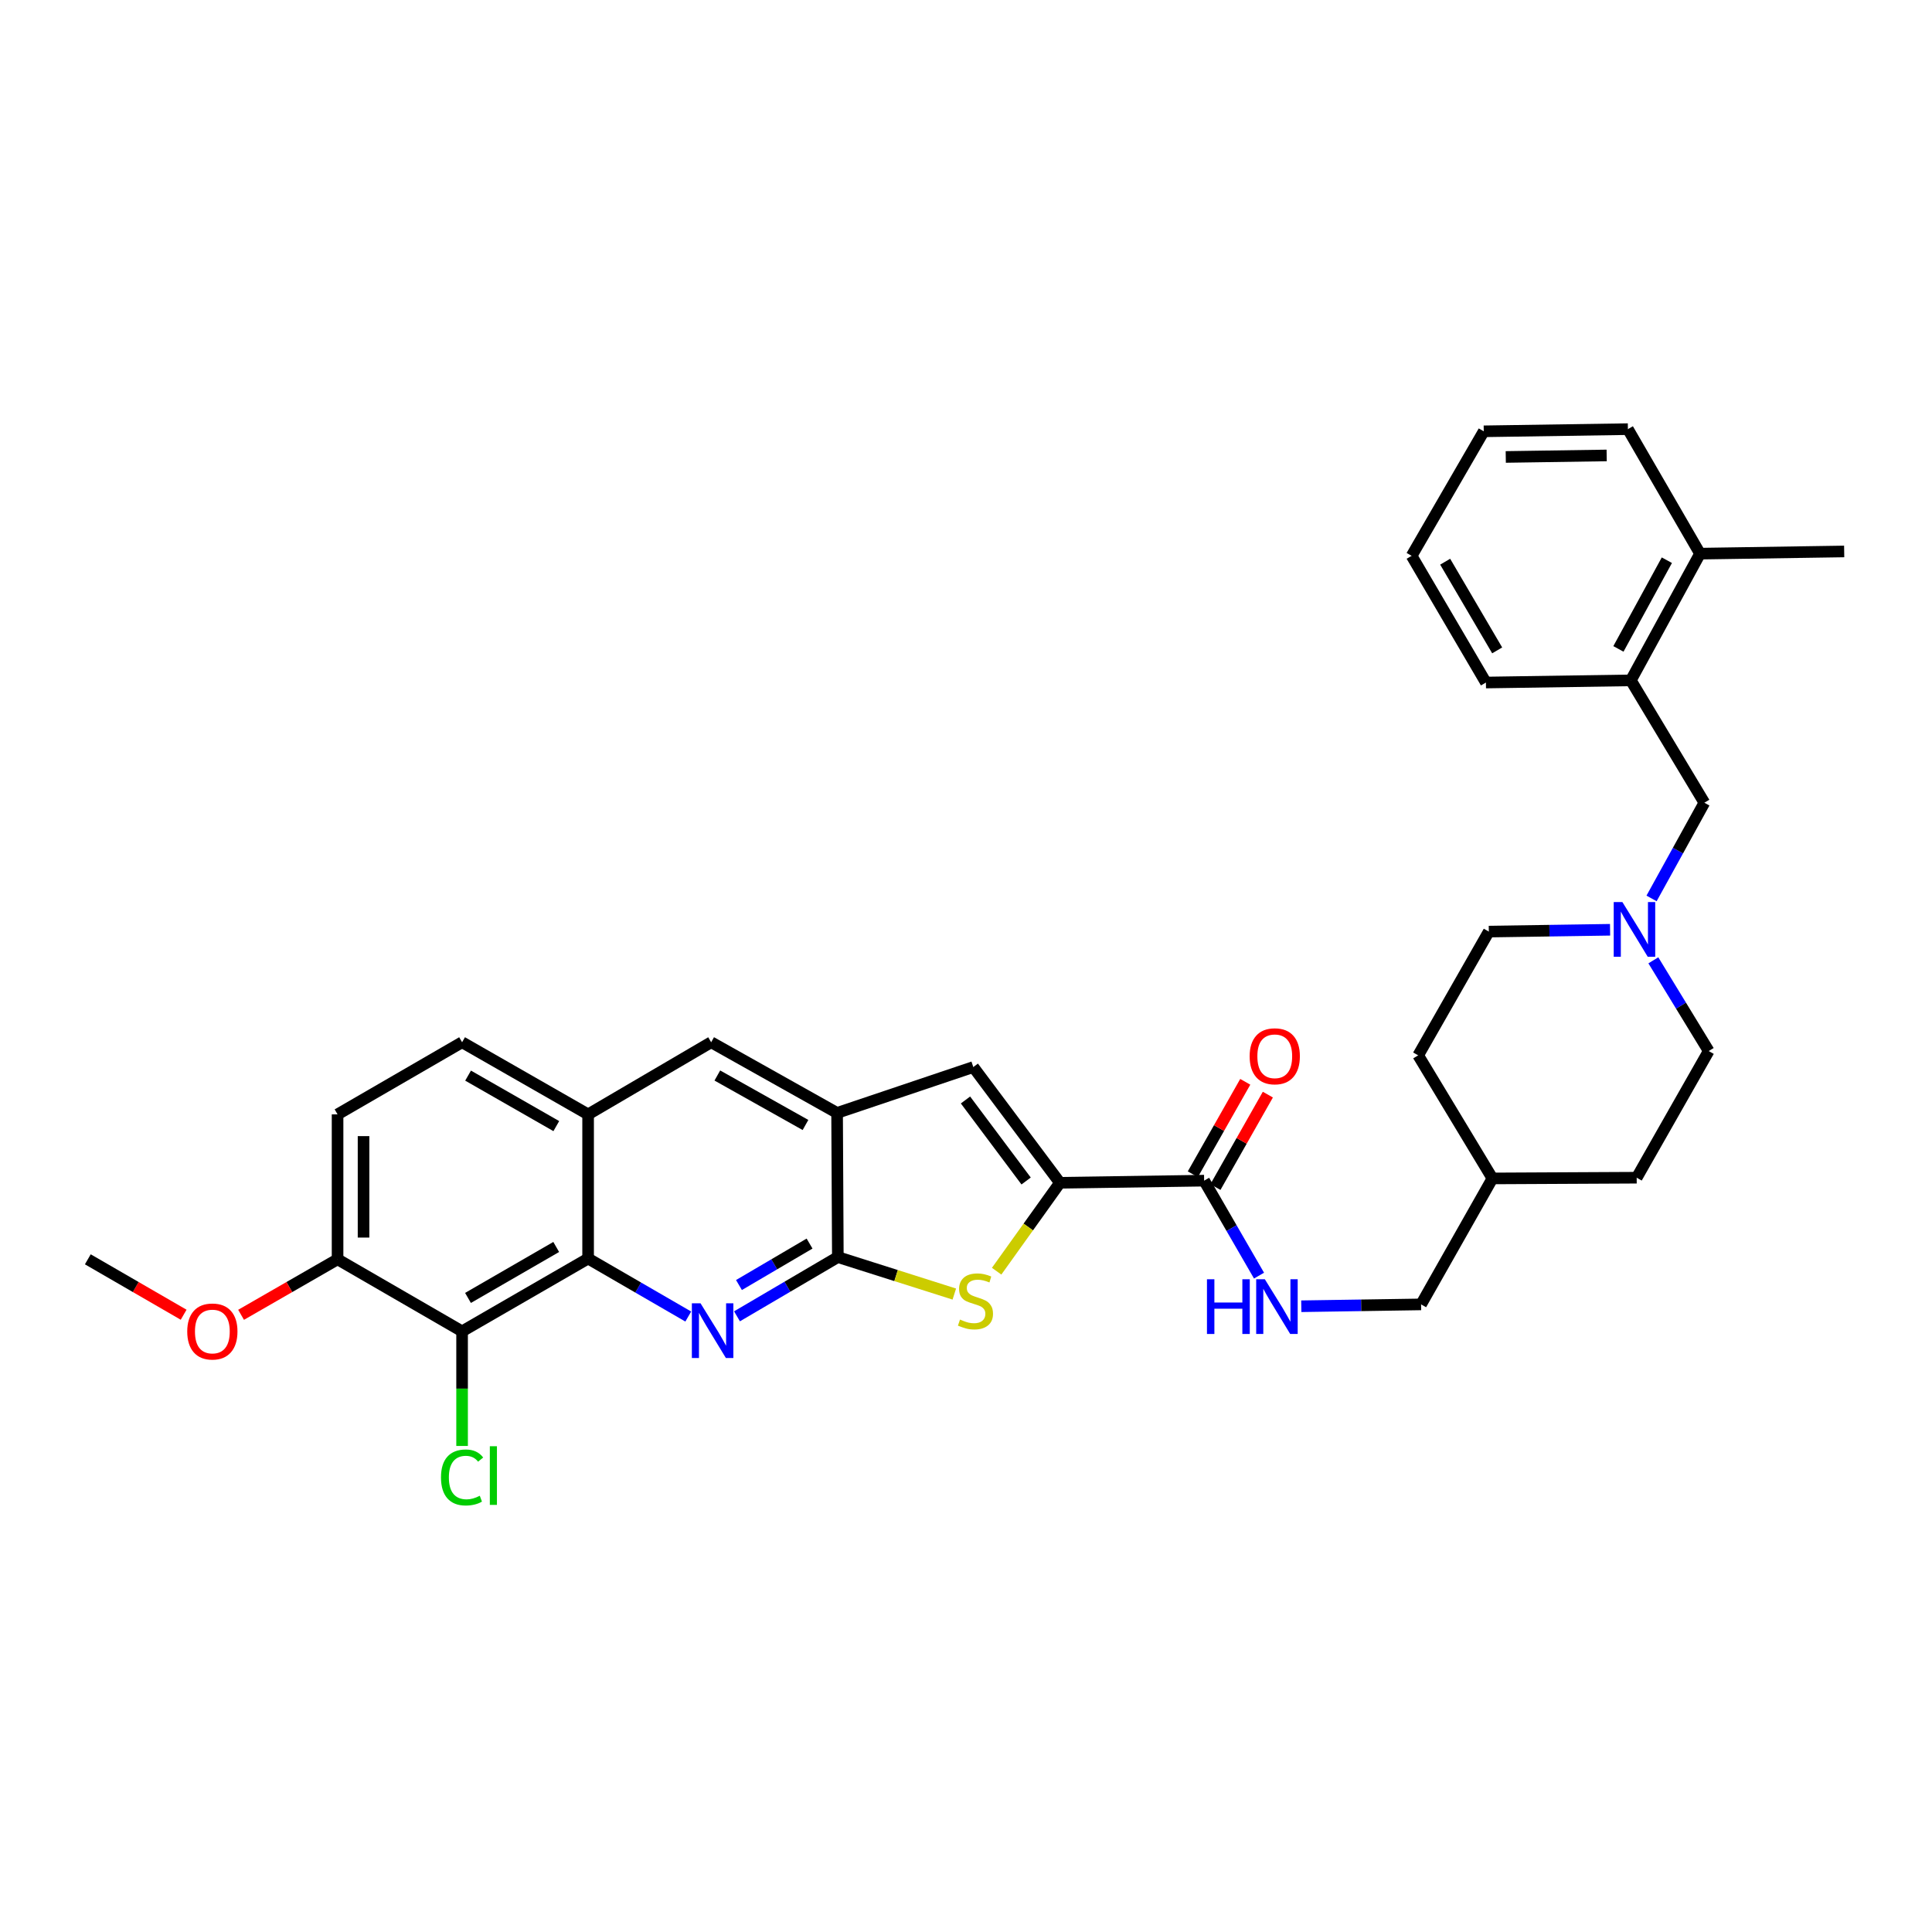 <?xml version='1.0' encoding='iso-8859-1'?>
<svg version='1.1' baseProfile='full'
              xmlns='http://www.w3.org/2000/svg'
                      xmlns:rdkit='http://www.rdkit.org/xml'
                      xmlns:xlink='http://www.w3.org/1999/xlink'
                  xml:space='preserve'
width='1000px' height='1000px' viewBox='0 0 1000 1000'>
<!-- END OF HEADER -->
<rect style='opacity:1.0;fill:#FFFFFF;stroke:none' width='1000' height='1000' x='0' y='0'> </rect>
<path class='bond-0' d='M 381.467,681.323 L 407.567,665.995' style='fill:none;fill-rule:evenodd;stroke:#0000FF;stroke-width:6px;stroke-linecap:butt;stroke-linejoin:miter;stroke-opacity:1' />
<path class='bond-0' d='M 407.567,665.995 L 433.666,650.667' style='fill:none;fill-rule:evenodd;stroke:#000000;stroke-width:6px;stroke-linecap:butt;stroke-linejoin:miter;stroke-opacity:1' />
<path class='bond-0' d='M 382.488,665.13 L 400.757,654.4' style='fill:none;fill-rule:evenodd;stroke:#0000FF;stroke-width:6px;stroke-linecap:butt;stroke-linejoin:miter;stroke-opacity:1' />
<path class='bond-0' d='M 400.757,654.4 L 419.027,643.671' style='fill:none;fill-rule:evenodd;stroke:#000000;stroke-width:6px;stroke-linecap:butt;stroke-linejoin:miter;stroke-opacity:1' />
<path class='bond-3' d='M 356.247,681.438 L 330.325,666.429' style='fill:none;fill-rule:evenodd;stroke:#0000FF;stroke-width:6px;stroke-linecap:butt;stroke-linejoin:miter;stroke-opacity:1' />
<path class='bond-3' d='M 330.325,666.429 L 304.404,651.421' style='fill:none;fill-rule:evenodd;stroke:#000000;stroke-width:6px;stroke-linecap:butt;stroke-linejoin:miter;stroke-opacity:1' />
<path class='bond-2' d='M 433.666,650.667 L 463.809,660.235' style='fill:none;fill-rule:evenodd;stroke:#000000;stroke-width:6px;stroke-linecap:butt;stroke-linejoin:miter;stroke-opacity:1' />
<path class='bond-2' d='M 463.809,660.235 L 493.952,669.803' style='fill:none;fill-rule:evenodd;stroke:#CCCC00;stroke-width:6px;stroke-linecap:butt;stroke-linejoin:miter;stroke-opacity:1' />
<path class='bond-5' d='M 433.666,650.667 L 433.277,576.048' style='fill:none;fill-rule:evenodd;stroke:#000000;stroke-width:6px;stroke-linecap:butt;stroke-linejoin:miter;stroke-opacity:1' />
<path class='bond-1' d='M 548.608,612.211 L 532.233,635.09' style='fill:none;fill-rule:evenodd;stroke:#000000;stroke-width:6px;stroke-linecap:butt;stroke-linejoin:miter;stroke-opacity:1' />
<path class='bond-1' d='M 532.233,635.09 L 515.858,657.969' style='fill:none;fill-rule:evenodd;stroke:#CCCC00;stroke-width:6px;stroke-linecap:butt;stroke-linejoin:miter;stroke-opacity:1' />
<path class='bond-7' d='M 548.608,612.211 L 623.256,611.105' style='fill:none;fill-rule:evenodd;stroke:#000000;stroke-width:6px;stroke-linecap:butt;stroke-linejoin:miter;stroke-opacity:1' />
<path class='bond-34' d='M 548.608,612.211 L 503.78,552.301' style='fill:none;fill-rule:evenodd;stroke:#000000;stroke-width:6px;stroke-linecap:butt;stroke-linejoin:miter;stroke-opacity:1' />
<path class='bond-34' d='M 531.118,611.28 L 499.738,569.343' style='fill:none;fill-rule:evenodd;stroke:#000000;stroke-width:6px;stroke-linecap:butt;stroke-linejoin:miter;stroke-opacity:1' />
<path class='bond-6' d='M 304.404,651.421 L 239.176,689.1' style='fill:none;fill-rule:evenodd;stroke:#000000;stroke-width:6px;stroke-linecap:butt;stroke-linejoin:miter;stroke-opacity:1' />
<path class='bond-6' d='M 287.894,645.43 L 242.234,671.805' style='fill:none;fill-rule:evenodd;stroke:#000000;stroke-width:6px;stroke-linecap:butt;stroke-linejoin:miter;stroke-opacity:1' />
<path class='bond-8' d='M 304.404,651.421 L 304.404,576.803' style='fill:none;fill-rule:evenodd;stroke:#000000;stroke-width:6px;stroke-linecap:butt;stroke-linejoin:miter;stroke-opacity:1' />
<path class='bond-4' d='M 503.78,552.301 L 433.277,576.048' style='fill:none;fill-rule:evenodd;stroke:#000000;stroke-width:6px;stroke-linecap:butt;stroke-linejoin:miter;stroke-opacity:1' />
<path class='bond-33' d='M 433.277,576.048 L 368.094,539.467' style='fill:none;fill-rule:evenodd;stroke:#000000;stroke-width:6px;stroke-linecap:butt;stroke-linejoin:miter;stroke-opacity:1' />
<path class='bond-33' d='M 416.919,582.287 L 371.291,556.68' style='fill:none;fill-rule:evenodd;stroke:#000000;stroke-width:6px;stroke-linecap:butt;stroke-linejoin:miter;stroke-opacity:1' />
<path class='bond-12' d='M 239.176,689.1 L 174.724,651.817' style='fill:none;fill-rule:evenodd;stroke:#000000;stroke-width:6px;stroke-linecap:butt;stroke-linejoin:miter;stroke-opacity:1' />
<path class='bond-19' d='M 239.176,689.1 L 239.176,718.761' style='fill:none;fill-rule:evenodd;stroke:#000000;stroke-width:6px;stroke-linecap:butt;stroke-linejoin:miter;stroke-opacity:1' />
<path class='bond-19' d='M 239.176,718.761 L 239.176,748.422' style='fill:none;fill-rule:evenodd;stroke:#00CC00;stroke-width:6px;stroke-linecap:butt;stroke-linejoin:miter;stroke-opacity:1' />
<path class='bond-11' d='M 623.256,611.105 L 637.463,635.683' style='fill:none;fill-rule:evenodd;stroke:#000000;stroke-width:6px;stroke-linecap:butt;stroke-linejoin:miter;stroke-opacity:1' />
<path class='bond-11' d='M 637.463,635.683 L 651.669,660.261' style='fill:none;fill-rule:evenodd;stroke:#0000FF;stroke-width:6px;stroke-linecap:butt;stroke-linejoin:miter;stroke-opacity:1' />
<path class='bond-15' d='M 629.104,614.422 L 642.672,590.499' style='fill:none;fill-rule:evenodd;stroke:#000000;stroke-width:6px;stroke-linecap:butt;stroke-linejoin:miter;stroke-opacity:1' />
<path class='bond-15' d='M 642.672,590.499 L 656.24,566.575' style='fill:none;fill-rule:evenodd;stroke:#FF0000;stroke-width:6px;stroke-linecap:butt;stroke-linejoin:miter;stroke-opacity:1' />
<path class='bond-15' d='M 617.408,607.788 L 630.976,583.865' style='fill:none;fill-rule:evenodd;stroke:#000000;stroke-width:6px;stroke-linecap:butt;stroke-linejoin:miter;stroke-opacity:1' />
<path class='bond-15' d='M 630.976,583.865 L 644.544,559.942' style='fill:none;fill-rule:evenodd;stroke:#FF0000;stroke-width:6px;stroke-linecap:butt;stroke-linejoin:miter;stroke-opacity:1' />
<path class='bond-10' d='M 304.404,576.803 L 368.094,539.467' style='fill:none;fill-rule:evenodd;stroke:#000000;stroke-width:6px;stroke-linecap:butt;stroke-linejoin:miter;stroke-opacity:1' />
<path class='bond-16' d='M 304.404,576.803 L 239.176,539.467' style='fill:none;fill-rule:evenodd;stroke:#000000;stroke-width:6px;stroke-linecap:butt;stroke-linejoin:miter;stroke-opacity:1' />
<path class='bond-16' d='M 287.94,582.872 L 242.28,556.737' style='fill:none;fill-rule:evenodd;stroke:#000000;stroke-width:6px;stroke-linecap:butt;stroke-linejoin:miter;stroke-opacity:1' />
<path class='bond-9' d='M 855.768,497.063 L 870.1,520.54' style='fill:none;fill-rule:evenodd;stroke:#0000FF;stroke-width:6px;stroke-linecap:butt;stroke-linejoin:miter;stroke-opacity:1' />
<path class='bond-9' d='M 870.1,520.54 L 884.432,544.017' style='fill:none;fill-rule:evenodd;stroke:#000000;stroke-width:6px;stroke-linecap:butt;stroke-linejoin:miter;stroke-opacity:1' />
<path class='bond-14' d='M 854.844,465.027 L 868.51,440.261' style='fill:none;fill-rule:evenodd;stroke:#0000FF;stroke-width:6px;stroke-linecap:butt;stroke-linejoin:miter;stroke-opacity:1' />
<path class='bond-14' d='M 868.51,440.261 L 882.176,415.494' style='fill:none;fill-rule:evenodd;stroke:#000000;stroke-width:6px;stroke-linecap:butt;stroke-linejoin:miter;stroke-opacity:1' />
<path class='bond-36' d='M 833.373,481.248 L 801.992,481.717' style='fill:none;fill-rule:evenodd;stroke:#0000FF;stroke-width:6px;stroke-linecap:butt;stroke-linejoin:miter;stroke-opacity:1' />
<path class='bond-36' d='M 801.992,481.717 L 770.61,482.187' style='fill:none;fill-rule:evenodd;stroke:#000000;stroke-width:6px;stroke-linecap:butt;stroke-linejoin:miter;stroke-opacity:1' />
<path class='bond-22' d='M 673.548,676.109 L 704.551,675.631' style='fill:none;fill-rule:evenodd;stroke:#0000FF;stroke-width:6px;stroke-linecap:butt;stroke-linejoin:miter;stroke-opacity:1' />
<path class='bond-22' d='M 704.551,675.631 L 735.553,675.153' style='fill:none;fill-rule:evenodd;stroke:#000000;stroke-width:6px;stroke-linecap:butt;stroke-linejoin:miter;stroke-opacity:1' />
<path class='bond-24' d='M 174.724,651.817 L 149.753,666.182' style='fill:none;fill-rule:evenodd;stroke:#000000;stroke-width:6px;stroke-linecap:butt;stroke-linejoin:miter;stroke-opacity:1' />
<path class='bond-24' d='M 149.753,666.182 L 124.783,680.546' style='fill:none;fill-rule:evenodd;stroke:#FF0000;stroke-width:6px;stroke-linecap:butt;stroke-linejoin:miter;stroke-opacity:1' />
<path class='bond-35' d='M 174.724,651.817 L 174.724,576.803' style='fill:none;fill-rule:evenodd;stroke:#000000;stroke-width:6px;stroke-linecap:butt;stroke-linejoin:miter;stroke-opacity:1' />
<path class='bond-35' d='M 188.17,640.565 L 188.17,588.055' style='fill:none;fill-rule:evenodd;stroke:#000000;stroke-width:6px;stroke-linecap:butt;stroke-linejoin:miter;stroke-opacity:1' />
<path class='bond-13' d='M 844.123,352.156 L 882.176,415.494' style='fill:none;fill-rule:evenodd;stroke:#000000;stroke-width:6px;stroke-linecap:butt;stroke-linejoin:miter;stroke-opacity:1' />
<path class='bond-18' d='M 844.123,352.156 L 879.935,286.569' style='fill:none;fill-rule:evenodd;stroke:#000000;stroke-width:6px;stroke-linecap:butt;stroke-linejoin:miter;stroke-opacity:1' />
<path class='bond-18' d='M 837.693,335.874 L 862.761,289.963' style='fill:none;fill-rule:evenodd;stroke:#000000;stroke-width:6px;stroke-linecap:butt;stroke-linejoin:miter;stroke-opacity:1' />
<path class='bond-27' d='M 844.123,352.156 L 769.109,353.276' style='fill:none;fill-rule:evenodd;stroke:#000000;stroke-width:6px;stroke-linecap:butt;stroke-linejoin:miter;stroke-opacity:1' />
<path class='bond-17' d='M 239.176,539.467 L 174.724,576.803' style='fill:none;fill-rule:evenodd;stroke:#000000;stroke-width:6px;stroke-linecap:butt;stroke-linejoin:miter;stroke-opacity:1' />
<path class='bond-28' d='M 879.935,286.569 L 954.545,285.433' style='fill:none;fill-rule:evenodd;stroke:#000000;stroke-width:6px;stroke-linecap:butt;stroke-linejoin:miter;stroke-opacity:1' />
<path class='bond-29' d='M 879.935,286.569 L 842.599,222.124' style='fill:none;fill-rule:evenodd;stroke:#000000;stroke-width:6px;stroke-linecap:butt;stroke-linejoin:miter;stroke-opacity:1' />
<path class='bond-20' d='M 884.432,544.017 L 847.148,609.581' style='fill:none;fill-rule:evenodd;stroke:#000000;stroke-width:6px;stroke-linecap:butt;stroke-linejoin:miter;stroke-opacity:1' />
<path class='bond-21' d='M 770.61,482.187 L 734.052,546.25' style='fill:none;fill-rule:evenodd;stroke:#000000;stroke-width:6px;stroke-linecap:butt;stroke-linejoin:miter;stroke-opacity:1' />
<path class='bond-23' d='M 735.553,675.153 L 772.485,609.955' style='fill:none;fill-rule:evenodd;stroke:#000000;stroke-width:6px;stroke-linecap:butt;stroke-linejoin:miter;stroke-opacity:1' />
<path class='bond-25' d='M 772.485,609.955 L 734.052,546.25' style='fill:none;fill-rule:evenodd;stroke:#000000;stroke-width:6px;stroke-linecap:butt;stroke-linejoin:miter;stroke-opacity:1' />
<path class='bond-26' d='M 772.485,609.955 L 847.148,609.581' style='fill:none;fill-rule:evenodd;stroke:#000000;stroke-width:6px;stroke-linecap:butt;stroke-linejoin:miter;stroke-opacity:1' />
<path class='bond-30' d='M 95.052,680.504 L 70.253,666.161' style='fill:none;fill-rule:evenodd;stroke:#FF0000;stroke-width:6px;stroke-linecap:butt;stroke-linejoin:miter;stroke-opacity:1' />
<path class='bond-30' d='M 70.253,666.161 L 45.455,651.817' style='fill:none;fill-rule:evenodd;stroke:#000000;stroke-width:6px;stroke-linecap:butt;stroke-linejoin:miter;stroke-opacity:1' />
<path class='bond-31' d='M 769.109,353.276 L 730.653,287.697' style='fill:none;fill-rule:evenodd;stroke:#000000;stroke-width:6px;stroke-linecap:butt;stroke-linejoin:miter;stroke-opacity:1' />
<path class='bond-31' d='M 774.939,336.638 L 748.02,290.732' style='fill:none;fill-rule:evenodd;stroke:#000000;stroke-width:6px;stroke-linecap:butt;stroke-linejoin:miter;stroke-opacity:1' />
<path class='bond-37' d='M 842.599,222.124 L 767.988,223.245' style='fill:none;fill-rule:evenodd;stroke:#000000;stroke-width:6px;stroke-linecap:butt;stroke-linejoin:miter;stroke-opacity:1' />
<path class='bond-37' d='M 831.609,235.737 L 779.382,236.521' style='fill:none;fill-rule:evenodd;stroke:#000000;stroke-width:6px;stroke-linecap:butt;stroke-linejoin:miter;stroke-opacity:1' />
<path class='bond-32' d='M 730.653,287.697 L 767.988,223.245' style='fill:none;fill-rule:evenodd;stroke:#000000;stroke-width:6px;stroke-linecap:butt;stroke-linejoin:miter;stroke-opacity:1' />
<path  class='atom-0' d='M 362.588 674.574
L 371.868 689.574
Q 372.788 691.054, 374.268 693.734
Q 375.748 696.414, 375.828 696.574
L 375.828 674.574
L 379.588 674.574
L 379.588 702.894
L 375.708 702.894
L 365.748 686.494
Q 364.588 684.574, 363.348 682.374
Q 362.148 680.174, 361.788 679.494
L 361.788 702.894
L 358.108 702.894
L 358.108 674.574
L 362.588 674.574
' fill='#0000FF'/>
<path  class='atom-3' d='M 496.9 682.998
Q 497.22 683.118, 498.54 683.678
Q 499.86 684.238, 501.3 684.598
Q 502.78 684.918, 504.22 684.918
Q 506.9 684.918, 508.46 683.638
Q 510.02 682.318, 510.02 680.038
Q 510.02 678.478, 509.22 677.518
Q 508.46 676.558, 507.26 676.038
Q 506.06 675.518, 504.06 674.918
Q 501.54 674.158, 500.02 673.438
Q 498.54 672.718, 497.46 671.198
Q 496.42 669.678, 496.42 667.118
Q 496.42 663.558, 498.82 661.358
Q 501.26 659.158, 506.06 659.158
Q 509.34 659.158, 513.06 660.718
L 512.14 663.798
Q 508.74 662.398, 506.18 662.398
Q 503.42 662.398, 501.9 663.558
Q 500.38 664.678, 500.42 666.638
Q 500.42 668.158, 501.18 669.078
Q 501.98 669.998, 503.1 670.518
Q 504.26 671.038, 506.18 671.638
Q 508.74 672.438, 510.26 673.238
Q 511.78 674.038, 512.86 675.678
Q 513.98 677.278, 513.98 680.038
Q 513.98 683.958, 511.34 686.078
Q 508.74 688.158, 504.38 688.158
Q 501.86 688.158, 499.94 687.598
Q 498.06 687.078, 495.82 686.158
L 496.9 682.998
' fill='#CCCC00'/>
<path  class='atom-10' d='M 839.738 466.899
L 849.018 481.899
Q 849.938 483.379, 851.418 486.059
Q 852.898 488.739, 852.978 488.899
L 852.978 466.899
L 856.738 466.899
L 856.738 495.219
L 852.858 495.219
L 842.898 478.819
Q 841.738 476.899, 840.498 474.699
Q 839.298 472.499, 838.938 471.819
L 838.938 495.219
L 835.258 495.219
L 835.258 466.899
L 839.738 466.899
' fill='#0000FF'/>
<path  class='atom-12' d='M 624.722 662.144
L 628.562 662.144
L 628.562 674.184
L 643.042 674.184
L 643.042 662.144
L 646.882 662.144
L 646.882 690.464
L 643.042 690.464
L 643.042 677.384
L 628.562 677.384
L 628.562 690.464
L 624.722 690.464
L 624.722 662.144
' fill='#0000FF'/>
<path  class='atom-12' d='M 654.682 662.144
L 663.962 677.144
Q 664.882 678.624, 666.362 681.304
Q 667.842 683.984, 667.922 684.144
L 667.922 662.144
L 671.682 662.144
L 671.682 690.464
L 667.802 690.464
L 657.842 674.064
Q 656.682 672.144, 655.442 669.944
Q 654.242 667.744, 653.882 667.064
L 653.882 690.464
L 650.202 690.464
L 650.202 662.144
L 654.682 662.144
' fill='#0000FF'/>
<path  class='atom-16' d='M 646.814 546.726
Q 646.814 539.926, 650.174 536.126
Q 653.534 532.326, 659.814 532.326
Q 666.094 532.326, 669.454 536.126
Q 672.814 539.926, 672.814 546.726
Q 672.814 553.606, 669.414 557.526
Q 666.014 561.406, 659.814 561.406
Q 653.574 561.406, 650.174 557.526
Q 646.814 553.646, 646.814 546.726
M 659.814 558.206
Q 664.134 558.206, 666.454 555.326
Q 668.814 552.406, 668.814 546.726
Q 668.814 541.166, 666.454 538.366
Q 664.134 535.526, 659.814 535.526
Q 655.494 535.526, 653.134 538.326
Q 650.814 541.126, 650.814 546.726
Q 650.814 552.446, 653.134 555.326
Q 655.494 558.206, 659.814 558.206
' fill='#FF0000'/>
<path  class='atom-20' d='M 228.256 764.728
Q 228.256 757.688, 231.536 754.008
Q 234.856 750.288, 241.136 750.288
Q 246.976 750.288, 250.096 754.408
L 247.456 756.568
Q 245.176 753.568, 241.136 753.568
Q 236.856 753.568, 234.576 756.448
Q 232.336 759.288, 232.336 764.728
Q 232.336 770.328, 234.656 773.208
Q 237.016 776.088, 241.576 776.088
Q 244.696 776.088, 248.336 774.208
L 249.456 777.208
Q 247.976 778.168, 245.736 778.728
Q 243.496 779.288, 241.016 779.288
Q 234.856 779.288, 231.536 775.528
Q 228.256 771.768, 228.256 764.728
' fill='#00CC00'/>
<path  class='atom-20' d='M 253.536 748.568
L 257.216 748.568
L 257.216 778.928
L 253.536 778.928
L 253.536 748.568
' fill='#00CC00'/>
<path  class='atom-25' d='M 96.914 689.18
Q 96.914 682.38, 100.274 678.58
Q 103.634 674.78, 109.914 674.78
Q 116.194 674.78, 119.554 678.58
Q 122.914 682.38, 122.914 689.18
Q 122.914 696.06, 119.514 699.98
Q 116.114 703.86, 109.914 703.86
Q 103.674 703.86, 100.274 699.98
Q 96.914 696.1, 96.914 689.18
M 109.914 700.66
Q 114.234 700.66, 116.554 697.78
Q 118.914 694.86, 118.914 689.18
Q 118.914 683.62, 116.554 680.82
Q 114.234 677.98, 109.914 677.98
Q 105.594 677.98, 103.234 680.78
Q 100.914 683.58, 100.914 689.18
Q 100.914 694.9, 103.234 697.78
Q 105.594 700.66, 109.914 700.66
' fill='#FF0000'/>
</svg>
